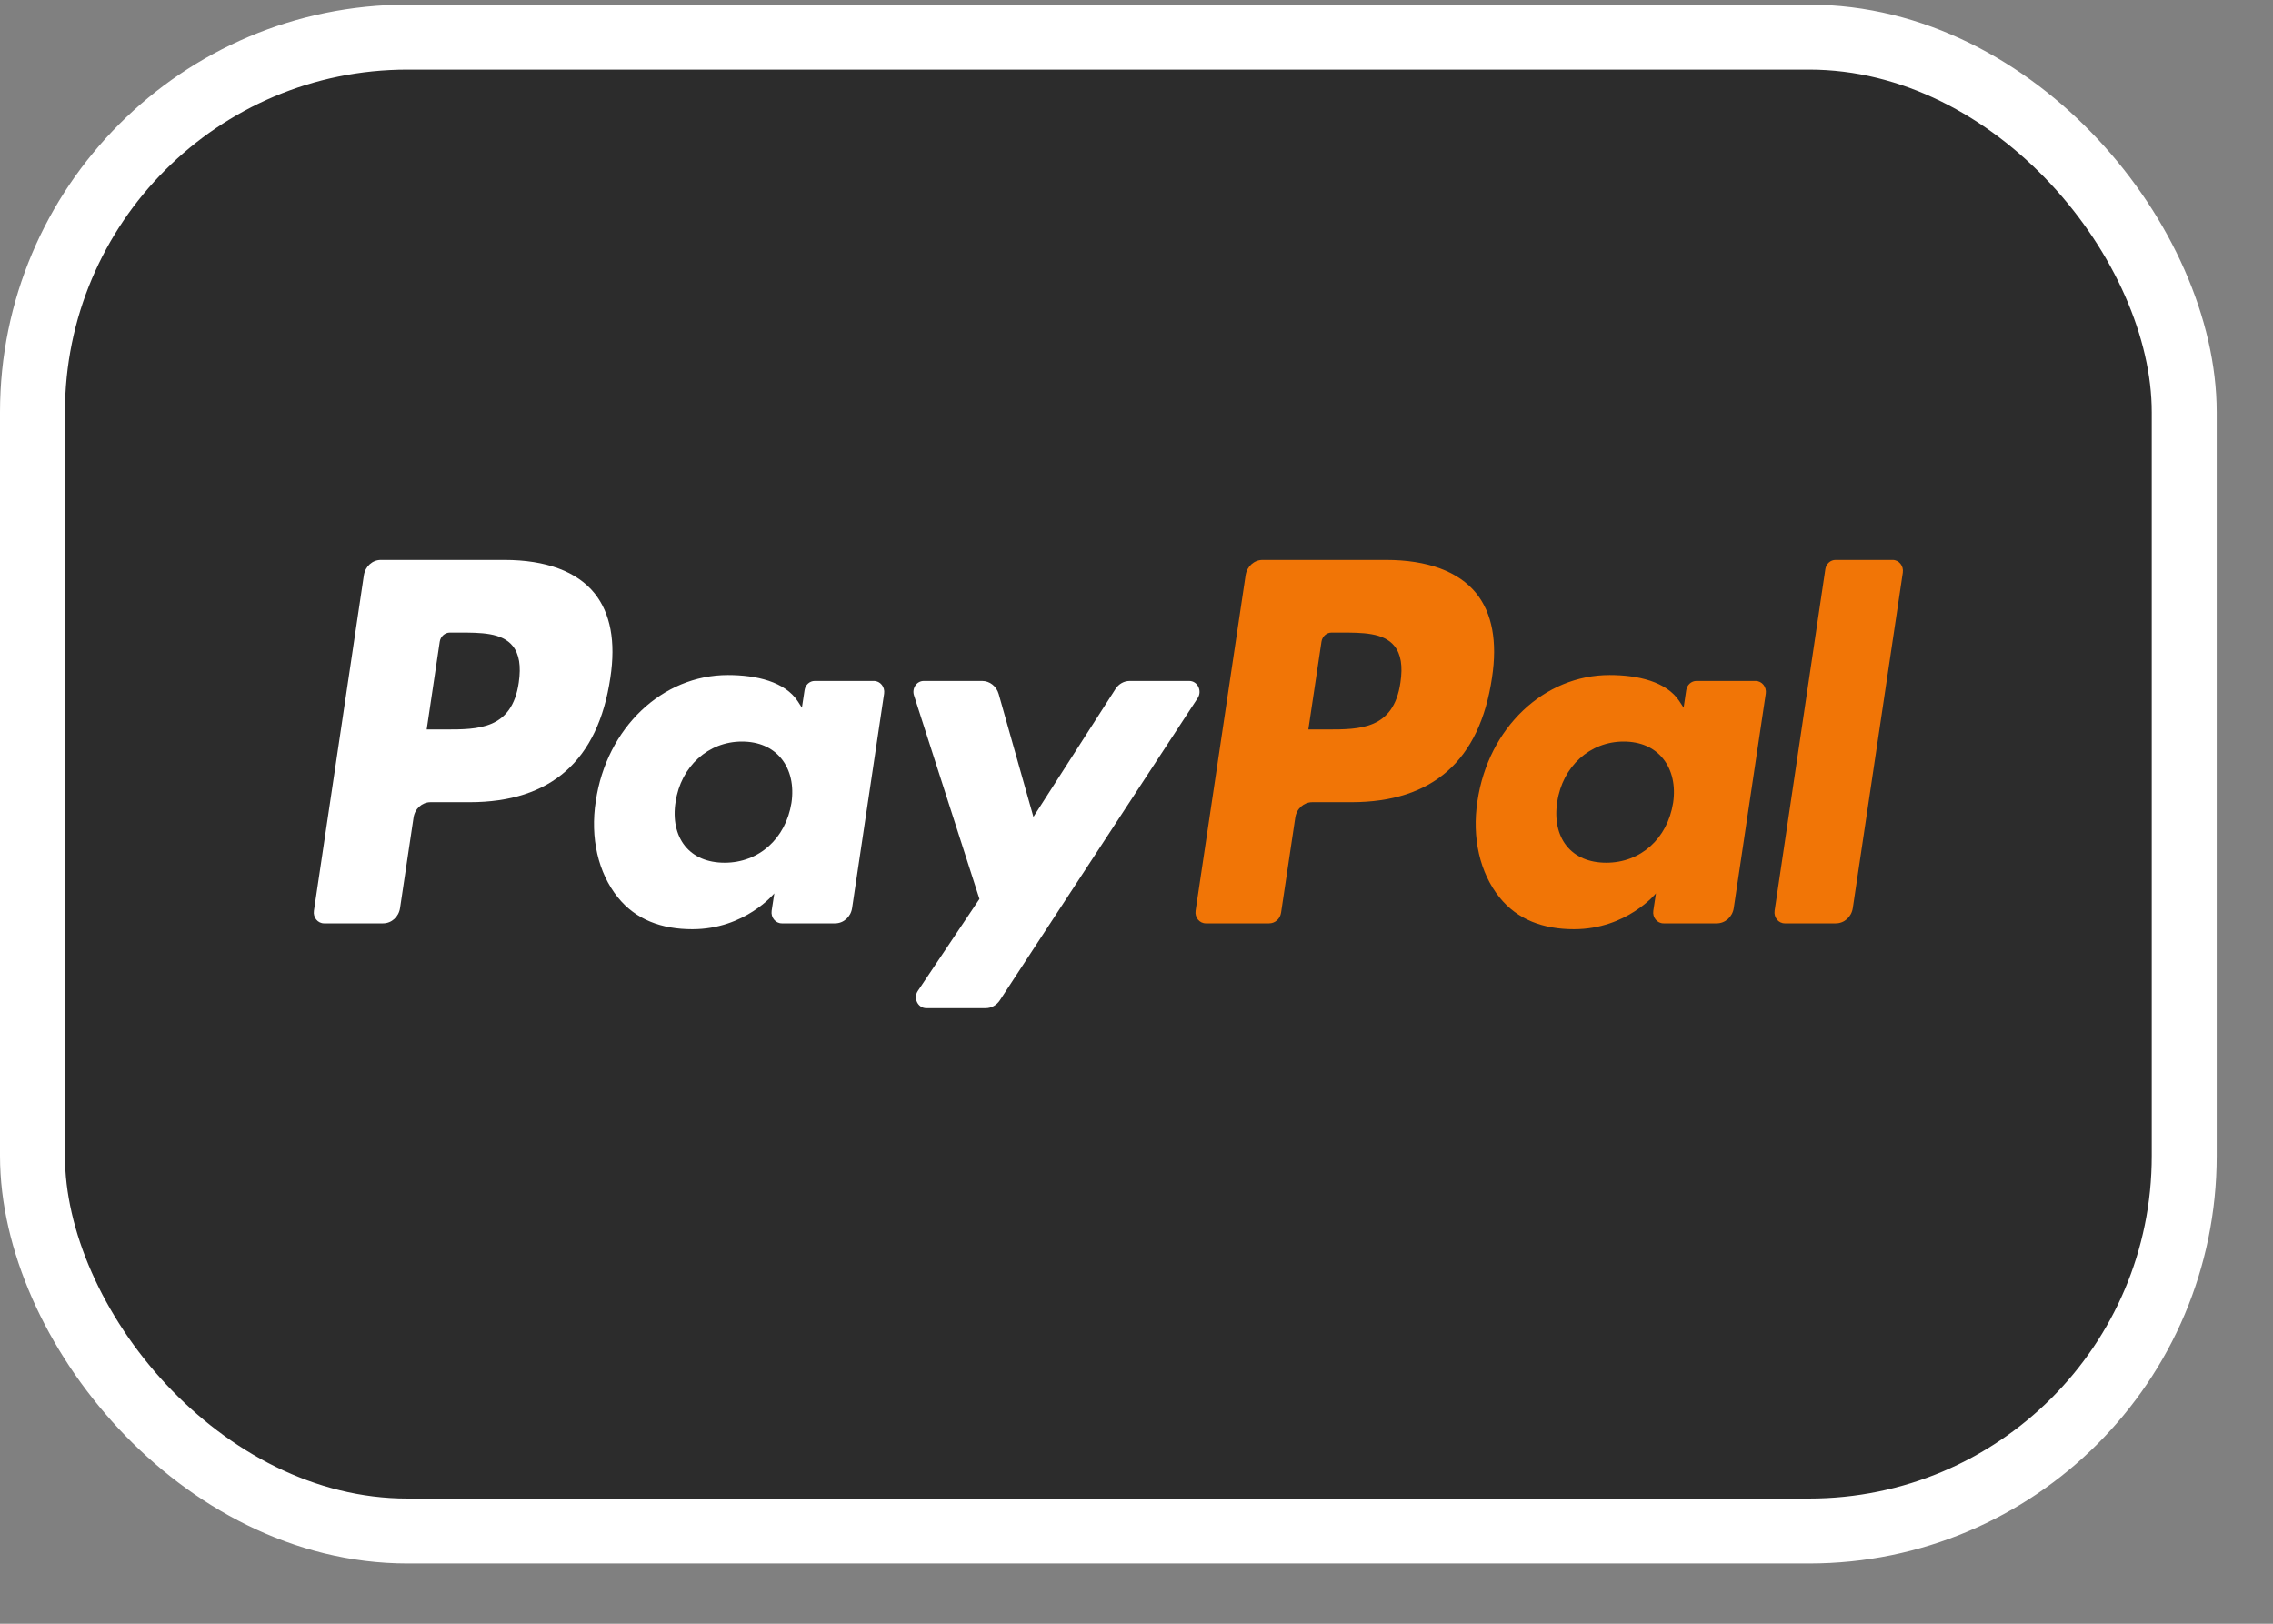 <svg width="35" height="25" viewBox="0 0 35 25" fill="none" xmlns="http://www.w3.org/2000/svg">
<rect x="0" y="0" width="35" height="25" fill="#808080" stroke="none"/>
<rect x="0.5" y="0.572" width="33.133" height="23" rx="5.775" fill="#2C2C2C"/>
<rect x="0.5" y="0.572" width="33.133" height="23" rx="5.775" stroke="white"/>
<path fill-rule="evenodd" clip-rule="evenodd" d="M21.564 10.508C21.46 11.231 20.938 11.231 20.433 11.231H20.146L20.348 9.88C20.36 9.799 20.426 9.739 20.504 9.739H20.636C20.98 9.739 21.304 9.739 21.471 9.946C21.572 10.07 21.602 10.254 21.564 10.508ZM21.344 8.621H19.441C19.311 8.621 19.2 8.721 19.18 8.857L18.41 14.023C18.395 14.125 18.469 14.217 18.567 14.217H19.543C19.634 14.217 19.712 14.147 19.726 14.052L19.945 12.587C19.965 12.451 20.076 12.351 20.206 12.351H20.808C22.062 12.351 22.785 11.709 22.974 10.435C23.059 9.879 22.978 9.442 22.732 9.135C22.461 8.799 21.981 8.621 21.344 8.621Z" fill="#F17506"/>
<path fill-rule="evenodd" clip-rule="evenodd" d="M7.988 10.508C7.884 11.231 7.362 11.231 6.857 11.231H6.57L6.771 9.88C6.783 9.799 6.85 9.739 6.928 9.739H7.06C7.403 9.739 7.728 9.739 7.895 9.946C7.995 10.07 8.025 10.254 7.988 10.508ZM7.768 8.621H5.864C5.734 8.621 5.624 8.721 5.603 8.857L4.834 14.023C4.818 14.125 4.893 14.217 4.99 14.217H5.899C6.029 14.217 6.14 14.117 6.16 13.981L6.368 12.587C6.388 12.451 6.499 12.351 6.629 12.351H7.231C8.485 12.351 9.209 11.709 9.398 10.435C9.483 9.879 9.401 9.442 9.155 9.135C8.885 8.799 8.405 8.621 7.768 8.621Z" fill="white"/>
<path fill-rule="evenodd" clip-rule="evenodd" d="M12.187 12.362C12.098 12.913 11.685 13.283 11.158 13.283C10.893 13.283 10.682 13.193 10.546 13.023C10.411 12.854 10.36 12.613 10.403 12.345C10.485 11.799 10.905 11.417 11.424 11.417C11.683 11.417 11.893 11.508 12.032 11.68C12.172 11.853 12.227 12.095 12.187 12.362ZM13.457 10.484H12.545C12.467 10.484 12.401 10.544 12.389 10.626L12.348 10.896L12.285 10.798C12.087 10.495 11.647 10.393 11.208 10.393C10.201 10.393 9.341 11.201 9.174 12.334C9.086 12.899 9.21 13.439 9.513 13.816C9.791 14.162 10.188 14.307 10.661 14.307C11.473 14.307 11.923 13.755 11.923 13.755L11.882 14.023C11.867 14.125 11.941 14.217 12.039 14.217H12.86C12.99 14.217 13.101 14.117 13.121 13.981L13.614 10.678C13.629 10.576 13.554 10.484 13.457 10.484Z" fill="white"/>
<path fill-rule="evenodd" clip-rule="evenodd" d="M25.763 12.362C25.675 12.913 25.262 13.283 24.734 13.283C24.47 13.283 24.258 13.193 24.122 13.023C23.987 12.854 23.937 12.613 23.979 12.345C24.061 11.799 24.481 11.417 25.001 11.417C25.26 11.417 25.47 11.508 25.608 11.68C25.748 11.853 25.803 12.095 25.763 12.362ZM27.033 10.484H26.122C26.044 10.484 25.977 10.544 25.965 10.626L25.925 10.896L25.861 10.798C25.664 10.495 25.224 10.393 24.785 10.393C23.778 10.393 22.917 11.201 22.75 12.334C22.663 12.899 22.787 13.439 23.089 13.816C23.367 14.162 23.764 14.307 24.237 14.307C25.049 14.307 25.499 13.755 25.499 13.755L25.458 14.023C25.443 14.125 25.517 14.217 25.615 14.217H26.436C26.566 14.217 26.677 14.117 26.697 13.981L27.19 10.678C27.205 10.576 27.131 10.484 27.033 10.484Z" fill="#F17506"/>
<path fill-rule="evenodd" clip-rule="evenodd" d="M18.312 10.484H17.396C17.308 10.484 17.226 10.53 17.177 10.607L15.913 12.577L15.378 10.684C15.344 10.566 15.241 10.484 15.124 10.484H14.224C14.115 10.484 14.039 10.598 14.074 10.706L15.082 13.841L14.133 15.258C14.059 15.369 14.134 15.523 14.263 15.523H15.178C15.265 15.523 15.346 15.478 15.396 15.402L18.442 10.748C18.515 10.636 18.44 10.484 18.312 10.484Z" fill="white"/>
<path fill-rule="evenodd" clip-rule="evenodd" d="M28.107 8.763L27.326 14.023C27.311 14.125 27.385 14.217 27.483 14.217H28.269C28.399 14.217 28.51 14.117 28.53 13.981L29.3 8.815C29.315 8.713 29.241 8.621 29.143 8.621H28.264C28.186 8.621 28.119 8.681 28.107 8.763Z" fill="#F17506"/>
</svg>
